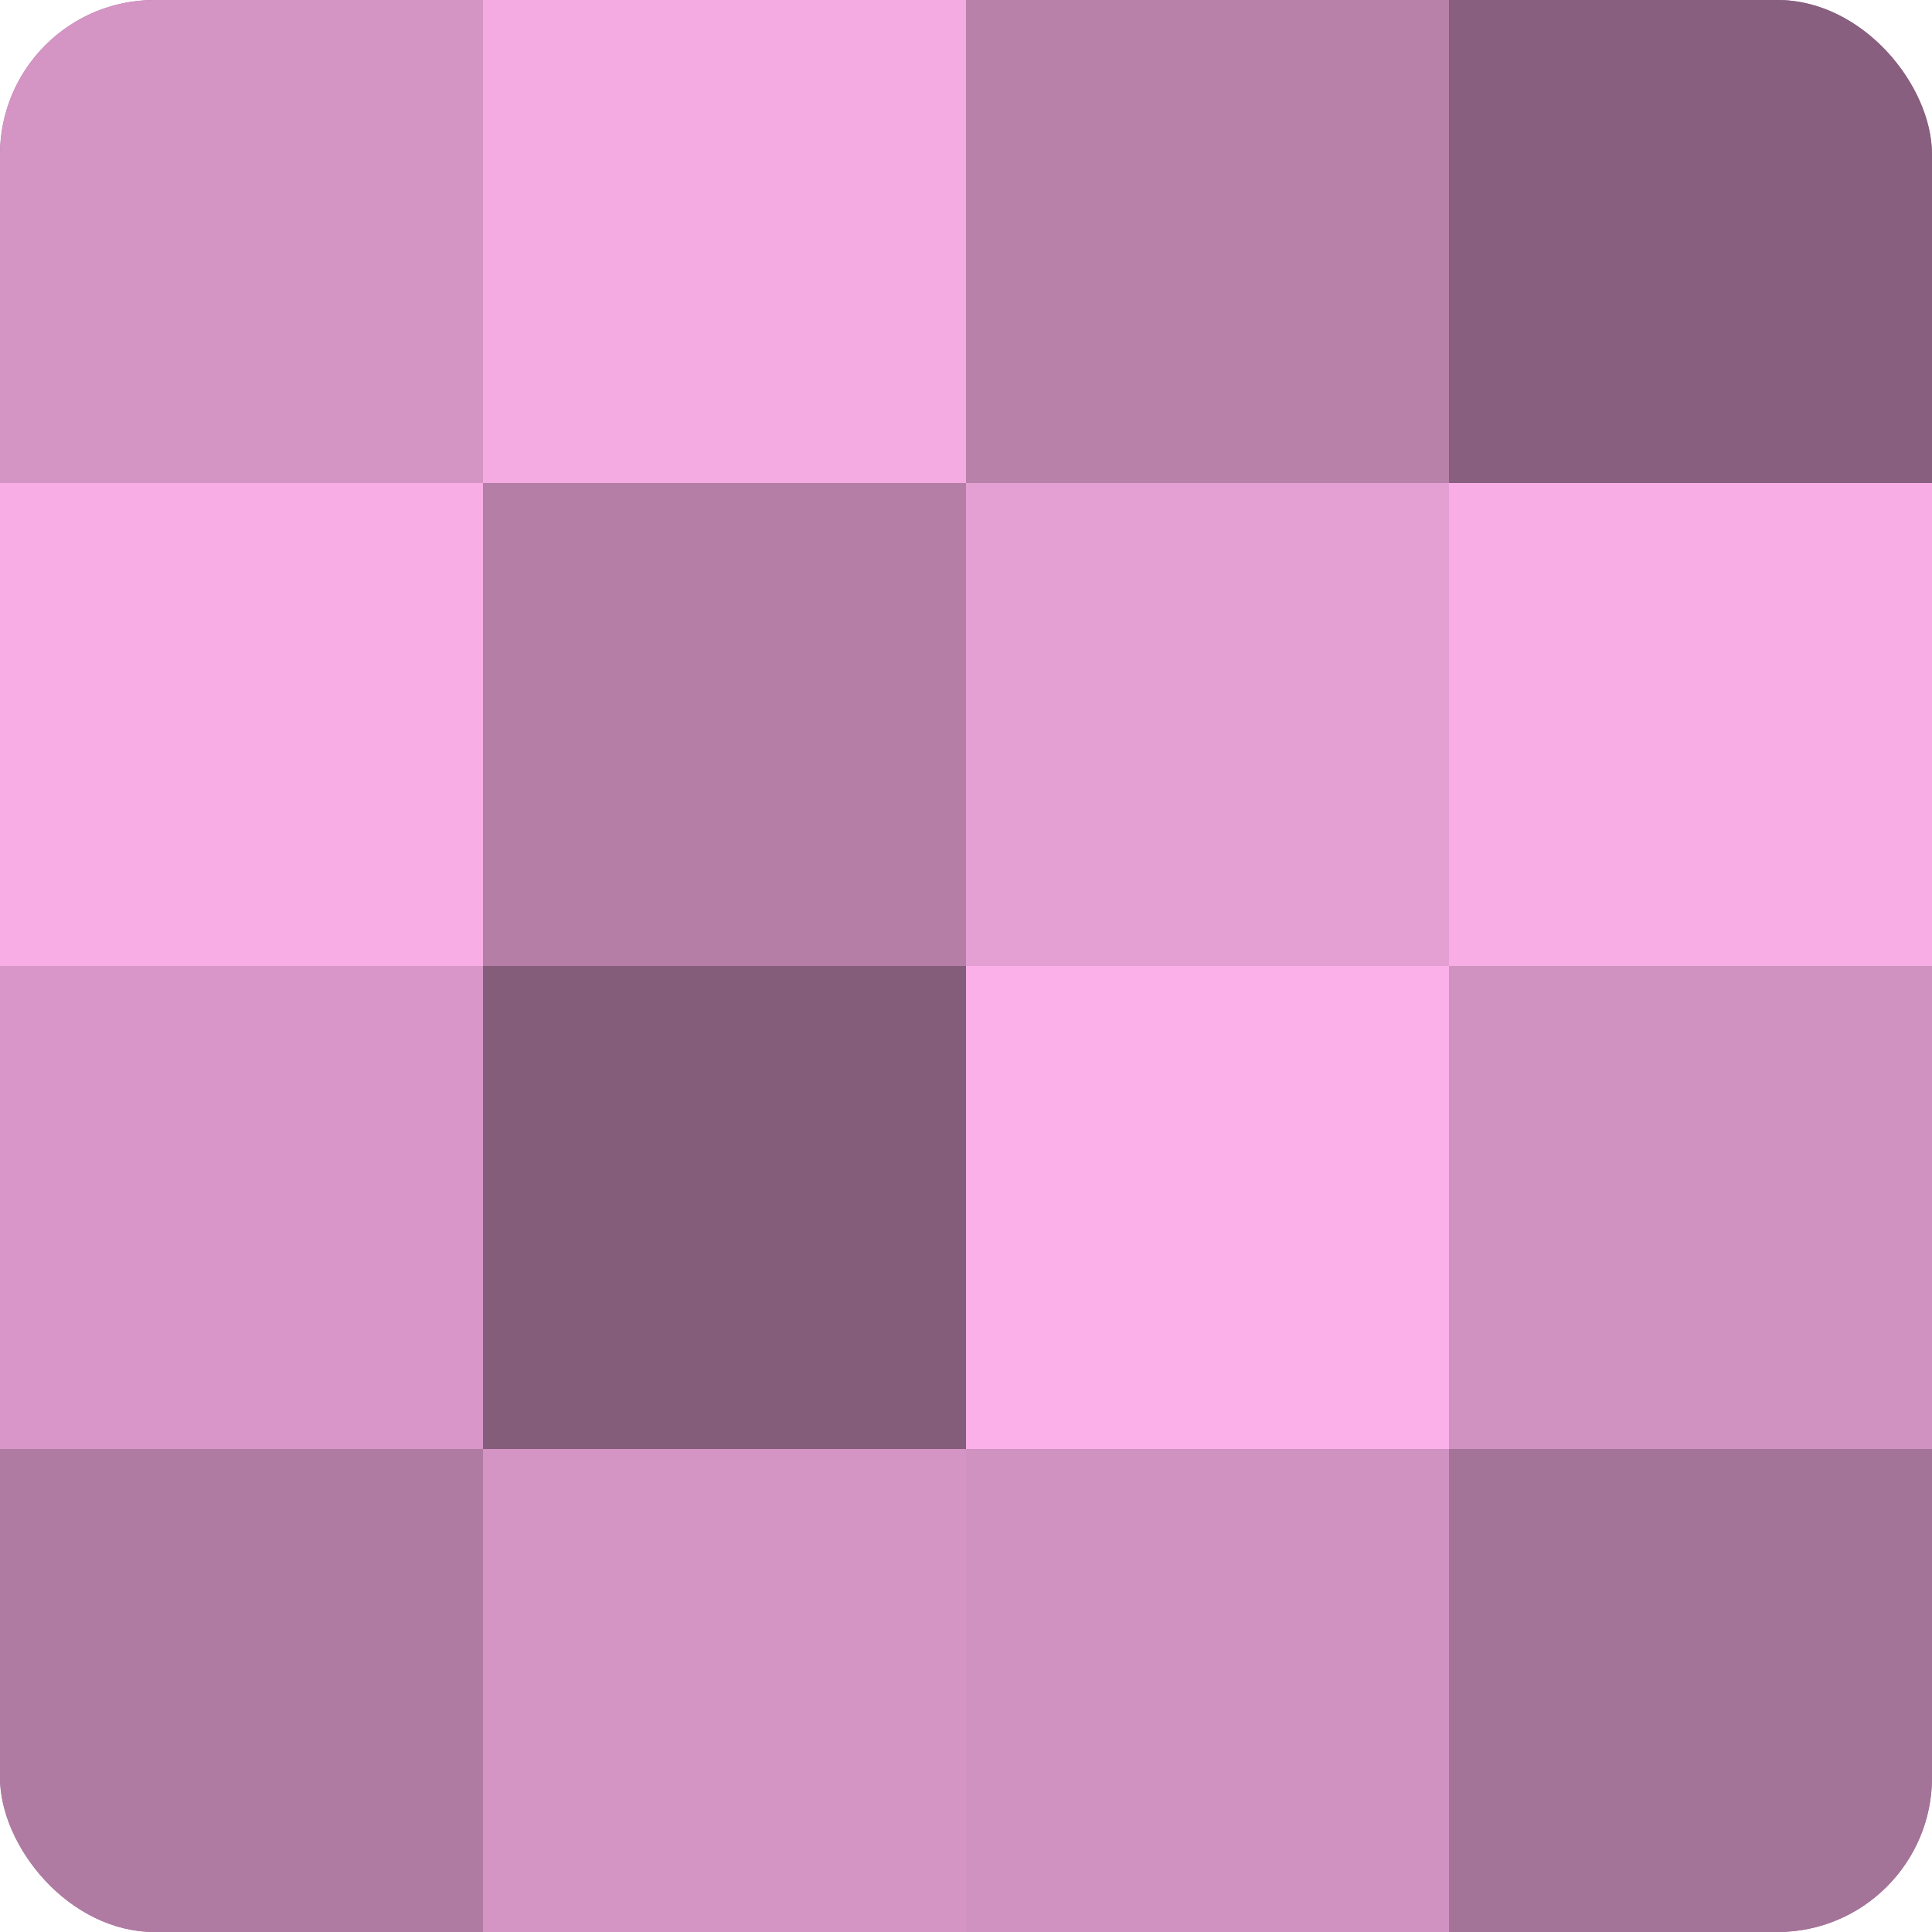 <?xml version="1.0" encoding="UTF-8"?>
<svg xmlns="http://www.w3.org/2000/svg" width="60" height="60" viewBox="0 0 100 100" preserveAspectRatio="xMidYMid meet"><defs><clipPath id="c" width="100" height="100"><rect width="100" height="100" rx="8" ry="8"/></clipPath></defs><g clip-path="url(#c)"><rect width="100" height="100" fill="#a07094"/><rect width="25" height="25" fill="#d494c4"/><rect y="25" width="25" height="25" fill="#f8ade5"/><rect y="50" width="25" height="25" fill="#d897c8"/><rect y="75" width="25" height="25" fill="#b07ba3"/><rect x="25" width="25" height="25" fill="#f4abe1"/><rect x="25" y="25" width="25" height="25" fill="#b47ea6"/><rect x="25" y="50" width="25" height="25" fill="#845d7a"/><rect x="25" y="75" width="25" height="25" fill="#d494c4"/><rect x="50" width="25" height="25" fill="#b881aa"/><rect x="50" y="25" width="25" height="25" fill="#e49fd3"/><rect x="50" y="50" width="25" height="25" fill="#fcb0e9"/><rect x="50" y="75" width="25" height="25" fill="#d092c0"/><rect x="75" width="25" height="25" fill="#885f7e"/><rect x="75" y="25" width="25" height="25" fill="#f8ade5"/><rect x="75" y="50" width="25" height="25" fill="#d092c0"/><rect x="75" y="75" width="25" height="25" fill="#a47398"/></g></svg>
